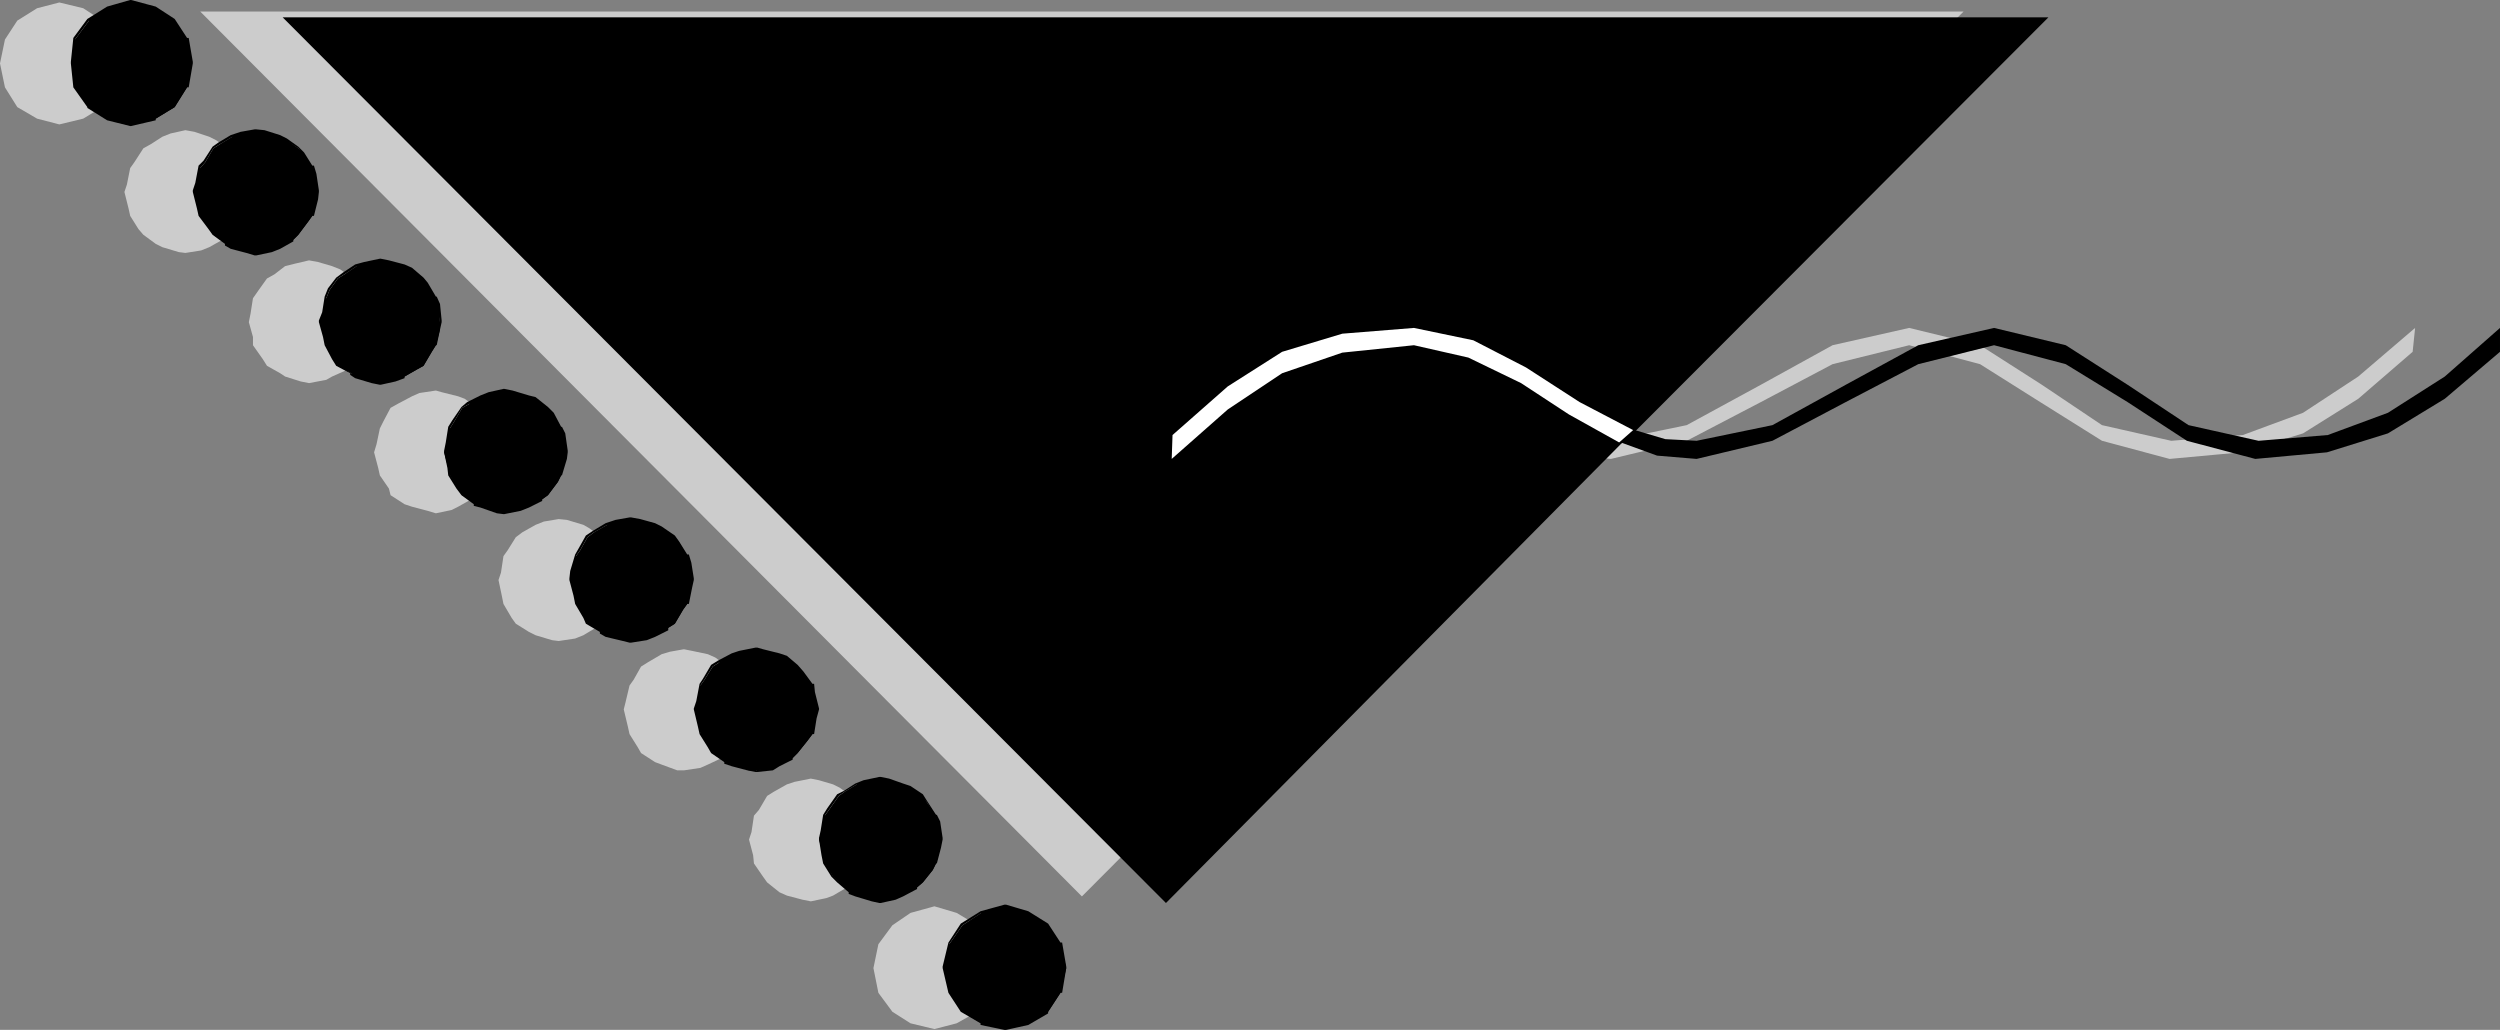 <?xml version="1.0" encoding="UTF-8" standalone="no"?>
<svg
   version="1.0"
   width="129.724mm"
   height="53.441mm"
   id="svg29"
   sodipodi:docname="Background 447.wmf"
   xmlns:inkscape="http://www.inkscape.org/namespaces/inkscape"
   xmlns:sodipodi="http://sodipodi.sourceforge.net/DTD/sodipodi-0.dtd"
   xmlns="http://www.w3.org/2000/svg"
   xmlns:svg="http://www.w3.org/2000/svg">
  <rect width="100%" height="100%" fill="#808080" stroke="none"/>
  <sodipodi:namedview
     id="namedview29"
     pagecolor="#ffffff"
     bordercolor="#000000"
     borderopacity="0.25"
     inkscape:showpageshadow="2"
     inkscape:pageopacity="0.0"
     inkscape:pagecheckerboard="0"
     inkscape:deskcolor="#d1d1d1"
     inkscape:document-units="mm" />
  <defs
     id="defs1">
    <pattern
       id="WMFhbasepattern"
       patternUnits="userSpaceOnUse"
       width="6"
       height="6"
       x="0"
       y="0" />
  </defs>
  <path
     style="fill:#cccccc;fill-opacity:1;fill-rule:evenodd;stroke:none"
     d="M 39.269,2.262 H 385.092 L 212.181,175.804 Z"
     id="path1" />
  <path
     style="fill:#cccccc;fill-opacity:1;fill-rule:evenodd;stroke:none"
     d="m 473.164,68.996 -10.666,9.21 -10.827,6.787 -12.12,3.716 -14.059,1.293 -13.251,-3.555 -12.12,-7.594 -11.797,-7.433 -13.898,-3.716 -15.029,3.716 -14.059,7.433 -14.544,7.594 -14.867,3.555 -7.757,-0.808 -7.11,-2.424 2.747,-2.585 5.818,1.777 6.302,0.485 14.867,-3.07 14.544,-7.918 14.059,-7.756 15.029,-3.393 13.898,3.393 12.12,7.756 11.797,7.918 13.574,3.07 14.059,-1.131 11.797,-4.363 10.827,-7.11 11.15,-9.533 z"
     id="path2" />
  <path
     style="fill:#000000;fill-opacity:1;fill-rule:evenodd;stroke:none"
     d="M 55.429,3.393 H 401.737 l -81.123,81.277 -2.747,2.424 -89.203,90.002 z"
     id="path3" />
  <path
     style="fill:#cccccc;fill-opacity:1;fill-rule:evenodd;stroke:none"
     d="m 11.635,0.485 4.686,1.131 3.717,2.424 2.586,3.716 1.131,4.686 -1.131,4.686 -2.586,3.878 -3.717,2.262 -4.686,1.131 L 7.272,23.268 3.394,21.006 0.97,17.128 0,12.442 0.97,7.756 3.394,4.04 7.272,1.616 Z"
     id="path4" />
  <path
     style="fill:#cccccc;fill-opacity:1;fill-rule:evenodd;stroke:none"
     d="m 36.36,25.53 1.778,0.323 2.909,0.97 1.293,0.646 2.424,1.616 0.97,1.131 1.616,2.747 0.646,1.293 0.323,3.393 -0.323,1.454 -0.646,3.232 -0.808,1.131 -1.778,2.585 -1.131,0.97 -2.586,1.454 -1.616,0.646 -3.07,0.485 -1.293,-0.162 -3.232,-0.97 -1.293,-0.646 -2.424,-1.777 -0.97,-1.131 -1.616,-2.585 -0.323,-1.454 -0.808,-3.232 0.485,-1.454 0.646,-3.232 0.808,-1.131 1.778,-2.747 1.454,-0.808 2.262,-1.454 1.616,-0.646 z"
     id="path5" />
  <path
     style="fill:#cccccc;fill-opacity:1;fill-rule:evenodd;stroke:none"
     d="m 60.6,51.061 1.778,0.323 2.747,0.808 1.616,0.646 2.424,1.777 0.808,1.293 1.454,2.585 0.485,1.454 0.646,3.232 -0.323,1.454 -0.808,3.07 -0.808,1.293 -1.454,2.747 -1.131,0.808 -2.909,1.293 -1.131,0.646 -3.394,0.646 -1.616,-0.323 -3.07,-0.97 -0.97,-0.646 -2.586,-1.454 -0.808,-1.293 -1.939,-2.747 v -1.616 l -0.808,-2.909 0.323,-1.616 0.485,-3.07 1.131,-1.616 1.616,-2.262 1.454,-0.808 2.101,-1.616 1.939,-0.485 z"
     id="path6" />
  <path
     style="fill:#cccccc;fill-opacity:1;fill-rule:evenodd;stroke:none"
     d="m 85.486,76.591 1.131,0.323 3.232,0.808 1.293,0.485 2.424,1.777 0.97,1.293 1.616,2.747 0.646,1.293 0.485,3.393 -0.323,1.293 -0.808,3.232 -0.808,1.293 -1.778,2.585 -1.131,0.808 -2.586,1.454 -1.293,0.646 -3.07,0.646 -1.616,-0.485 -3.07,-0.808 -1.454,-0.485 -2.747,-1.777 -0.323,-1.293 -1.778,-2.585 -0.323,-1.454 -0.808,-3.07 0.485,-1.616 0.646,-3.07 0.646,-1.293 1.454,-2.747 1.454,-0.808 2.747,-1.454 1.454,-0.646 z"
     id="path7" />
  <path
     style="fill:#cccccc;fill-opacity:1;fill-rule:evenodd;stroke:none"
     d="m 109.565,101.798 1.616,0.162 3.232,0.97 1.131,0.646 2.424,1.777 1.131,0.97 1.616,2.747 0.323,1.616 0.485,3.07 -0.323,1.454 -0.485,3.232 -0.97,1.131 -1.778,2.747 -1.131,0.808 -2.424,1.454 -1.616,0.646 -3.232,0.485 -1.293,-0.162 -3.232,-0.97 -1.293,-0.646 -2.586,-1.616 -0.808,-1.131 -1.616,-2.747 -0.323,-1.616 -0.646,-3.07 0.485,-1.454 0.485,-3.232 0.808,-1.131 1.616,-2.585 1.293,-0.97 2.586,-1.454 1.616,-0.646 z"
     id="path8" />
  <path
     style="fill:#cccccc;fill-opacity:1;fill-rule:evenodd;stroke:none"
     d="m 134.128,127.328 1.616,0.323 3.07,0.646 1.454,0.646 2.424,1.777 0.97,1.293 1.616,2.424 0.485,1.616 0.485,3.07 -0.162,1.777 -0.808,3.07 -0.808,1.293 -1.778,2.424 -1.131,0.97 -2.747,1.293 -1.454,0.646 -3.232,0.485 h -1.293 l -3.07,-1.131 -1.293,-0.485 -2.747,-1.777 -0.646,-1.131 -1.616,-2.585 -0.323,-1.454 -0.808,-3.393 0.323,-1.293 0.808,-3.393 0.808,-1.131 1.454,-2.585 1.293,-0.808 2.747,-1.616 1.616,-0.485 z"
     id="path9" />
  <path
     style="fill:#cccccc;fill-opacity:1;fill-rule:evenodd;stroke:none"
     d="m 159.014,152.697 1.616,0.323 2.747,0.808 1.293,0.646 2.262,1.616 1.131,1.293 1.939,2.585 0.162,1.454 0.646,3.232 -0.323,1.616 -0.485,3.07 -1.131,1.293 -1.939,2.424 -0.808,0.97 -2.747,1.616 -1.293,0.485 -3.07,0.646 -1.616,-0.323 -3.07,-0.808 -1.454,-0.646 -2.424,-1.939 -0.808,-1.131 -1.778,-2.585 -0.162,-1.616 -0.808,-3.07 0.485,-1.454 0.485,-3.232 0.97,-1.131 1.616,-2.747 1.293,-0.808 2.586,-1.454 1.454,-0.485 z"
     id="path10" />
  <path
     style="fill:#cccccc;fill-opacity:1;fill-rule:evenodd;stroke:none"
     d="m 183.254,177.743 4.363,1.293 4.04,2.424 2.424,3.716 0.97,4.686 -0.97,4.848 -2.424,3.716 -4.04,2.262 -4.363,1.131 -4.686,-1.131 -3.555,-2.262 -2.747,-3.716 -0.97,-4.848 0.97,-4.686 2.747,-3.716 3.555,-2.424 z"
     id="path11" />
  <path
     style="fill:#000000;fill-opacity:1;fill-rule:evenodd;stroke:none"
     d="m 25.694,0.485 4.848,1.131 3.717,2.424 2.424,3.716 0.97,4.686 -0.97,4.686 -2.424,3.878 -3.717,2.262 -4.848,1.131 -4.363,-1.131 -3.878,-2.262 -2.747,-3.878 -0.646,-4.686 0.646,-4.686 2.747,-3.716 3.878,-2.424 z"
     id="path12" />
  <path
     style="fill:#000000;fill-opacity:1;fill-rule:evenodd;stroke:none"
     d="m 25.694,0.808 h -0.162 L 30.219,1.939 V 1.616 l 3.717,2.424 2.586,3.716 0.808,4.686 v -0.323 l -0.808,4.524 -2.586,4.04 -3.717,2.262 -4.686,1.131 h 0.162 L 21.331,22.945 17.453,20.683 14.706,16.643 h 0.323 L 14.382,12.119 V 12.442 L 15.029,7.756 H 14.706 L 17.453,4.04 V 4.201 L 21.331,1.939 25.694,0.808 25.533,0 l -4.525,1.293 -3.878,2.424 -2.747,3.716 -0.485,4.686 v 0.323 l 0.485,4.686 2.747,3.878 v 0.162 l 3.878,2.424 4.525,1.131 h 0.162 l 4.848,-1.131 v -0.323 l 3.717,-2.262 2.424,-3.878 h 0.323 L 37.814,12.442 V 12.119 L 37.006,7.433 H 36.683 L 34.259,3.716 30.542,1.293 25.694,0 h -0.162 z"
     id="path13" />
  <path
     style="fill:#000000;fill-opacity:1;fill-rule:evenodd;stroke:none"
     d="m 50.258,25.53 1.616,0.323 3.07,0.97 1.293,0.646 2.262,1.616 1.131,1.131 1.616,2.747 0.485,1.293 0.646,3.393 -0.323,1.454 -0.808,3.232 -0.808,1.131 -1.939,2.585 -0.97,0.97 -2.586,1.454 -1.616,0.646 -3.07,0.485 -1.616,-0.162 -3.07,-0.97 -1.131,-0.646 -2.586,-1.777 -0.808,-1.131 -1.778,-2.585 -0.323,-1.454 -0.808,-3.232 0.485,-1.454 0.646,-3.232 0.97,-1.131 1.616,-2.747 1.293,-0.808 2.424,-1.454 1.778,-0.646 z"
     id="path14" />
  <path
     style="fill:#000000;fill-opacity:1;fill-rule:evenodd;stroke:none"
     d="m 50.258,25.853 h -0.323 l 1.616,0.323 3.07,0.97 1.293,0.646 v -0.323 l 2.586,1.616 0.808,1.131 1.616,2.747 0.646,1.293 0.485,3.393 v -0.323 l -0.323,1.454 -0.808,3.232 -0.808,1.131 -1.616,2.585 -1.131,0.97 -2.747,1.454 -1.616,0.646 -3.07,0.646 h 0.323 L 48.642,49.122 45.571,48.152 44.44,47.506 41.854,45.728 41.046,44.597 39.269,42.012 h 0.162 l -0.162,-1.454 -0.97,-3.232 v 0.323 l 0.646,-1.454 0.485,-3.232 h -0.162 l 0.97,-1.131 1.616,-2.747 1.293,-0.808 2.424,-1.454 v 0.323 l 1.778,-0.646 2.909,-0.646 -0.323,-0.485 -2.747,0.485 -1.939,0.646 -2.424,1.454 -1.131,0.808 -1.778,2.747 -0.97,0.97 -0.646,3.393 -0.485,1.454 v 0.323 l 0.808,3.232 0.323,1.454 1.939,2.585 0.808,1.131 2.424,1.777 v 0.323 l 1.131,0.646 3.07,0.808 1.616,0.485 h 0.323 l 3.07,-0.646 1.616,-0.646 2.586,-1.454 V 47.021 l 0.97,-0.97 1.939,-2.585 0.808,-1.131 h 0.323 l 0.808,-3.232 0.162,-1.454 V 37.326 L 62.054,34.094 61.57,32.478 h -0.323 L 59.63,29.893 58.499,28.762 56.237,27.146 54.944,26.5 51.874,25.53 50.258,25.369 h -0.323 z"
     id="path15" />
  <path
     style="fill:#000000;fill-opacity:1;fill-rule:evenodd;stroke:none"
     d="m 74.659,51.061 1.616,0.323 3.07,0.808 1.454,0.646 2.262,1.777 0.808,1.293 1.616,2.585 0.485,1.454 0.323,3.232 v 1.454 l -0.808,3.07 -0.808,1.293 -1.616,2.747 -1.454,0.808 -2.262,1.293 -1.778,0.646 -2.909,0.646 -1.616,-0.323 -3.07,-0.97 -1.131,-0.646 -2.586,-1.454 -0.808,-1.293 -1.454,-2.747 -0.323,-1.616 -0.808,-2.909 0.485,-1.616 0.646,-3.07 0.646,-1.616 1.616,-2.262 1.293,-0.808 2.424,-1.616 1.778,-0.485 z"
     id="path16" />
  <path
     style="fill:#000000;fill-opacity:1;fill-rule:evenodd;stroke:none"
     d="m 74.659,51.384 h -0.162 l 1.454,0.323 3.232,0.808 1.293,0.646 V 52.838 l 2.262,1.777 0.808,1.293 1.616,2.585 0.485,1.454 0.646,3.232 v -0.323 l -0.323,1.454 -0.808,3.07 -0.808,1.293 -1.616,2.747 -1.454,0.646 -2.101,1.454 -1.939,0.646 -2.747,0.646 h 0.162 l -1.616,-0.323 -3.07,-0.97 -1.131,-0.323 -2.586,-1.777 -0.808,-1.293 -1.454,-2.747 h 0.162 l -0.162,-1.616 -0.808,-2.909 v 0.323 l 0.485,-1.616 0.485,-3.07 h -0.162 l 0.646,-1.616 1.616,-2.262 1.293,-0.808 2.424,-1.616 v 0.323 l 1.778,-0.646 2.909,-0.485 -0.162,-0.646 -3.07,0.646 -1.778,0.485 -2.424,1.616 -1.293,0.97 -1.616,2.101 -0.646,1.616 -0.485,3.07 -0.646,1.616 v 0.323 l 0.808,2.909 0.323,1.616 1.454,2.747 0.808,1.293 2.747,1.454 v 0.323 l 0.97,0.646 3.232,0.97 1.616,0.323 h 0.162 l 2.909,-0.646 1.778,-0.646 V 73.844 l 2.262,-1.293 1.454,-0.808 1.616,-2.747 0.808,-1.293 h 0.162 l 0.646,-3.07 0.323,-1.454 v -0.323 l -0.323,-3.232 -0.646,-1.454 h -0.162 l -1.616,-2.747 -0.808,-0.97 -2.262,-1.939 -1.454,-0.646 -3.07,-0.808 -1.616,-0.323 h -0.162 z"
     id="path17" />
  <path
     style="fill:#000000;fill-opacity:1;fill-rule:evenodd;stroke:none"
     d="m 98.899,76.591 1.616,0.323 3.232,0.808 1.293,0.485 2.424,1.777 1.131,1.293 1.454,2.747 0.485,1.293 0.646,3.393 -0.323,1.293 -0.808,3.232 -0.646,1.293 -1.939,2.585 -1.131,0.808 -2.586,1.454 -1.616,0.646 -3.232,0.646 -1.131,-0.485 -3.232,-0.808 -1.293,-0.485 -2.586,-1.777 -0.808,-1.293 -1.616,-2.585 -0.323,-1.454 -0.808,-3.07 0.646,-1.616 0.485,-3.07 0.808,-1.293 1.616,-2.747 1.454,-0.808 2.424,-1.454 1.616,-0.646 z"
     id="path18" />
  <path
     style="fill:#000000;fill-opacity:1;fill-rule:evenodd;stroke:none"
     d="m 98.899,76.914 h -0.162 l 1.616,0.162 3.232,0.808 1.131,0.646 v -0.323 l 2.424,1.777 1.131,1.293 1.454,2.747 0.485,1.293 0.646,3.393 v -0.323 l -0.323,1.293 -0.808,3.393 -0.646,1.131 -1.939,2.585 -0.97,0.808 -2.586,1.616 -1.616,0.323 -3.232,0.646 h 0.162 L 97.768,100.021 94.536,99.213 93.243,98.566 90.657,96.789 89.849,95.496 88.234,93.072 h 0.323 l -0.323,-1.616 -0.808,-3.07 v 0.323 l 0.485,-1.616 0.646,-3.07 h -0.323 l 0.808,-1.293 1.616,-2.747 1.454,-0.808 v 0.323 l 2.424,-1.616 1.616,-0.323 2.747,-0.646 -0.162,-0.646 -2.909,0.646 -1.616,0.646 -2.586,1.293 -1.131,0.97 -1.778,2.585 -0.808,1.293 -0.485,3.07 -0.323,1.616 v 0.323 l 0.646,3.07 0.162,1.454 1.616,2.585 0.97,1.293 2.424,1.777 v 0.323 l 1.293,0.323 3.232,1.131 1.293,0.162 h 0.162 l 3.232,-0.646 1.616,-0.646 2.586,-1.293 V 97.92 l 1.131,-0.808 1.939,-2.585 0.646,-1.293 h 0.162 l 0.97,-3.232 0.162,-1.293 v -0.323 l -0.485,-3.393 -0.646,-1.293 h -0.162 l -1.454,-2.747 -1.131,-1.131 -2.424,-1.939 -1.293,-0.323 -3.232,-0.97 -1.616,-0.323 h -0.162 z"
     id="path19" />
  <path
     style="fill:#000000;fill-opacity:1;fill-rule:evenodd;stroke:none"
     d="m 123.785,101.798 1.778,0.162 2.909,0.97 1.293,0.646 2.586,1.777 0.808,0.97 1.616,2.747 0.485,1.616 0.485,3.07 -0.162,1.454 -0.808,3.232 -0.808,1.131 -1.616,2.747 -1.293,0.808 -2.586,1.454 -1.616,0.646 -3.07,0.485 -1.454,-0.162 -3.232,-0.97 -1.131,-0.646 -2.747,-1.616 -0.646,-1.131 -1.616,-2.747 -0.162,-1.616 -0.97,-3.07 0.323,-1.454 0.808,-3.232 0.808,-1.131 1.454,-2.585 1.293,-0.97 2.586,-1.454 1.616,-0.646 z"
     id="path20" />
  <path
     style="fill:#000000;fill-opacity:1;fill-rule:evenodd;stroke:none"
     d="m 123.785,101.96 h -0.323 l 1.939,0.323 2.747,0.97 1.293,0.485 v -0.162 l 2.586,1.777 0.808,0.97 1.616,2.747 0.646,1.616 0.485,3.07 v -0.323 l -0.323,1.616 -0.808,3.07 -0.808,1.293 -1.616,2.585 -1.293,0.808 -2.586,1.454 -1.616,0.646 -3.07,0.646 h 0.323 l -1.454,-0.323 -3.232,-0.97 -1.131,-0.485 -2.747,-1.777 -0.646,-1.131 -1.616,-2.747 h 0.323 l -0.323,-1.454 -0.808,-3.232 v 0.323 l 0.323,-1.454 0.808,-3.232 h -0.323 l 0.808,-1.131 1.454,-2.585 1.293,-0.97 2.586,-1.454 v 0.323 l 1.616,-0.646 3.07,-0.646 -0.323,-0.485 -2.747,0.485 -1.939,0.646 -2.424,1.454 -1.454,0.97 -1.454,2.585 -0.646,1.131 -0.97,3.232 -0.162,1.454 v 0.323 l 0.808,3.07 0.323,1.616 1.616,2.747 0.485,1.131 2.747,1.616 v 0.323 l 1.131,0.646 3.394,0.808 1.293,0.323 h 0.323 l 3.07,-0.485 1.616,-0.646 2.586,-1.293 v -0.485 l 1.293,-0.808 1.616,-2.747 0.808,-1.131 h 0.323 l 0.646,-3.232 0.323,-1.454 v -0.323 l -0.485,-3.07 -0.485,-1.616 h -0.323 l -1.616,-2.585 -0.808,-1.131 -2.586,-1.777 -1.293,-0.646 -2.909,-0.808 -1.778,-0.323 h -0.323 z"
     id="path21" />
  <path
     style="fill:#000000;fill-opacity:1;fill-rule:evenodd;stroke:none"
     d="m 148.51,127.328 1.131,0.323 3.232,0.646 1.454,0.646 2.101,1.777 1.131,1.293 1.778,2.424 0.323,1.616 0.485,3.07 -0.323,1.777 -0.485,3.07 -0.97,1.293 -1.939,2.424 -0.97,0.97 -2.586,1.293 -1.293,0.646 -3.07,0.485 h -1.616 l -3.232,-1.131 -1.293,-0.485 -2.586,-1.777 -0.646,-1.131 -1.778,-2.585 -0.162,-1.454 -0.808,-3.393 0.485,-1.293 0.485,-3.393 0.808,-1.131 1.616,-2.585 1.293,-0.808 2.586,-1.616 1.616,-0.485 z"
     id="path22" />
  <path
     style="fill:#000000;fill-opacity:1;fill-rule:evenodd;stroke:none"
     d="m 148.51,127.651 h -0.323 l 1.131,0.162 3.394,0.808 1.131,0.646 v -0.323 l 2.424,1.777 1.131,1.293 1.778,2.424 0.162,1.616 0.485,3.07 v -0.162 l -0.162,1.777 -0.485,2.909 -1.131,1.131 -1.778,2.585 -1.131,0.97 -2.424,1.454 -1.454,0.485 -3.07,0.808 h 0.323 l -1.616,-0.485 -3.232,-0.808 -1.293,-0.485 -2.586,-1.939 h 0.162 l -0.485,-1.131 h -0.323 l -1.778,-2.585 h 0.323 l -0.323,-1.454 -0.808,-3.232 v 0.162 l 0.646,-1.293 0.485,-3.393 h -0.323 l 0.808,-1.131 1.616,-2.585 1.293,-0.808 v 0.162 l 2.586,-1.454 1.616,-0.485 3.232,-0.485 -0.323,-0.646 -3.232,0.646 -1.454,0.485 -2.747,1.454 -1.293,0.808 -1.616,2.747 -0.646,0.97 -0.646,3.393 -0.485,1.454 v 0.162 l 0.808,3.393 0.323,1.454 1.616,2.585 0.646,1.131 2.586,1.777 v 0.323 l 1.454,0.485 3.07,0.808 1.616,0.323 h 0.323 l 3.07,-0.323 1.293,-0.808 2.586,-1.293 v -0.323 l 0.97,-0.97 1.939,-2.424 0.97,-1.293 h 0.323 l 0.485,-3.07 0.485,-1.777 v -0.162 l -0.808,-3.232 -0.162,-1.616 h -0.323 l -1.778,-2.424 -1.131,-1.293 -2.101,-1.777 -1.454,-0.485 -3.232,-0.808 -1.131,-0.323 h -0.323 z"
     id="path23" />
  <path
     style="fill:#000000;fill-opacity:1;fill-rule:evenodd;stroke:none"
     d="m 172.75,152.697 1.616,0.323 2.747,0.808 1.454,0.646 2.424,1.616 0.808,1.293 1.778,2.585 0.485,1.454 0.485,3.232 -0.162,1.616 -0.808,3.07 -0.646,1.293 -1.939,2.424 -1.131,0.97 -2.747,1.616 -1.454,0.485 -2.909,0.646 -1.454,-0.323 -3.232,-0.808 -1.293,-0.646 -2.262,-1.939 -1.131,-1.131 -1.616,-2.585 -0.323,-1.616 -0.808,-3.07 0.485,-1.454 0.646,-3.232 0.808,-1.131 1.939,-2.747 1.131,-0.808 2.424,-1.454 1.616,-0.485 z"
     id="path24" />
  <path
     style="fill:#000000;fill-opacity:1;fill-rule:evenodd;stroke:none"
     d="m 172.75,153.02 h -0.323 l 1.616,0.323 3.07,0.808 1.131,0.646 v -0.323 l 2.424,1.616 1.131,1.293 1.454,2.585 0.485,1.454 0.646,3.232 v -0.323 l -0.323,1.616 -0.808,3.07 -0.646,1.293 -1.939,2.585 -0.97,0.808 -2.586,1.616 -1.616,0.485 -3.07,0.646 h 0.323 l -1.454,-0.323 -3.232,-0.808 -1.293,-0.646 -2.262,-1.777 -1.131,-1.131 -1.616,-2.747 h 0.323 l -0.323,-1.777 -0.808,-2.909 v 0.323 l 0.485,-1.454 0.646,-3.232 h -0.323 l 0.808,-1.131 1.939,-2.747 1.131,-0.808 2.424,-1.454 v 0.323 l 1.616,-0.485 3.07,-0.646 -0.323,-0.646 -3.07,0.646 -1.616,0.646 -2.262,1.454 -1.293,0.646 -1.939,2.747 -0.808,1.293 -0.485,3.07 -0.323,1.454 v 0.323 l 0.485,3.07 0.323,1.616 1.616,2.585 1.131,1.131 2.262,1.939 v 0.323 l 1.293,0.485 3.232,0.97 1.454,0.323 h 0.323 l 2.909,-0.646 1.454,-0.646 2.747,-1.454 v -0.323 l 1.131,-0.97 1.939,-2.424 0.646,-1.293 h 0.162 l 0.808,-3.07 0.323,-1.616 v -0.323 l -0.485,-3.232 -0.646,-1.293 h -0.162 l -1.778,-2.747 -0.808,-1.293 -2.424,-1.616 -1.454,-0.485 -2.747,-0.97 -1.616,-0.323 h -0.323 z"
     id="path25" />
  <path
     style="fill:#000000;fill-opacity:1;fill-rule:evenodd;stroke:none"
     d="m 197.313,177.743 4.363,1.293 3.878,2.424 2.424,3.716 1.131,4.686 -1.131,4.848 -2.424,3.716 -3.878,2.262 -4.363,1.131 -4.848,-1.131 -3.717,-2.262 -2.586,-3.716 -0.97,-4.848 0.97,-4.686 2.586,-3.716 3.717,-2.424 z"
     id="path26" />
  <path
     style="fill:#000000;fill-opacity:1;fill-rule:evenodd;stroke:none"
     d="m 197.313,178.066 h -0.323 l 4.363,1.293 3.878,2.424 v -0.323 l 2.424,3.716 1.131,4.686 v -0.323 l -1.131,4.848 -2.424,3.716 -3.878,2.262 -4.363,1.293 h 0.323 l -4.848,-1.293 -3.717,-2.262 -2.586,-3.716 h 0.323 l -1.131,-4.848 v 0.323 l 1.131,-4.686 h -0.323 l 2.586,-3.716 3.717,-2.424 v 0.323 l 4.848,-1.293 -0.323,-0.646 -4.686,1.293 -3.878,2.424 -2.424,3.716 -1.131,4.686 v 0.323 l 1.131,4.848 2.424,3.716 3.878,2.262 v 0.323 l 4.686,0.97 h 0.323 l 4.363,-0.97 3.878,-2.262 v -0.323 l 2.424,-3.716 h 0.323 l 0.808,-4.848 v -0.323 l -0.808,-4.686 h -0.323 l -2.424,-3.716 -3.878,-2.424 -4.363,-1.293 h -0.323 z"
     id="path27" />
  <path
     style="fill:#000000;fill-opacity:1;fill-rule:evenodd;stroke:none"
     d="m 490.294,68.996 -10.827,9.21 -11.15,6.787 -11.958,3.716 -14.059,1.293 -13.413,-3.555 -11.635,-7.594 -12.12,-7.433 -14.059,-3.716 -14.867,3.716 -14.221,7.433 -14.382,7.594 -14.867,3.555 -7.757,-0.646 -7.11,-2.585 2.747,-2.424 5.979,1.777 6.141,0.323 14.867,-3.07 14.382,-7.918 14.221,-7.756 14.867,-3.393 14.059,3.393 12.12,7.756 11.958,7.918 13.736,3.07 13.574,-1.131 11.797,-4.363 11.15,-7.11 10.827,-9.533 z"
     id="path28" />
  <path
     style="fill:#ffffff;fill-opacity:1;fill-rule:evenodd;stroke:none"
     d="m 317.544,86.771 -9.858,-5.494 -9.373,-6.14 -10.342,-5.009 -10.666,-2.424 -14.059,1.454 -11.797,4.04 -10.666,7.11 -10.989,9.695 0.162,-4.686 10.827,-9.533 10.666,-6.787 11.797,-3.555 14.059,-1.131 11.635,2.424 10.342,5.332 10.504,6.787 10.504,5.494 z"
     id="path29" />
</svg>

